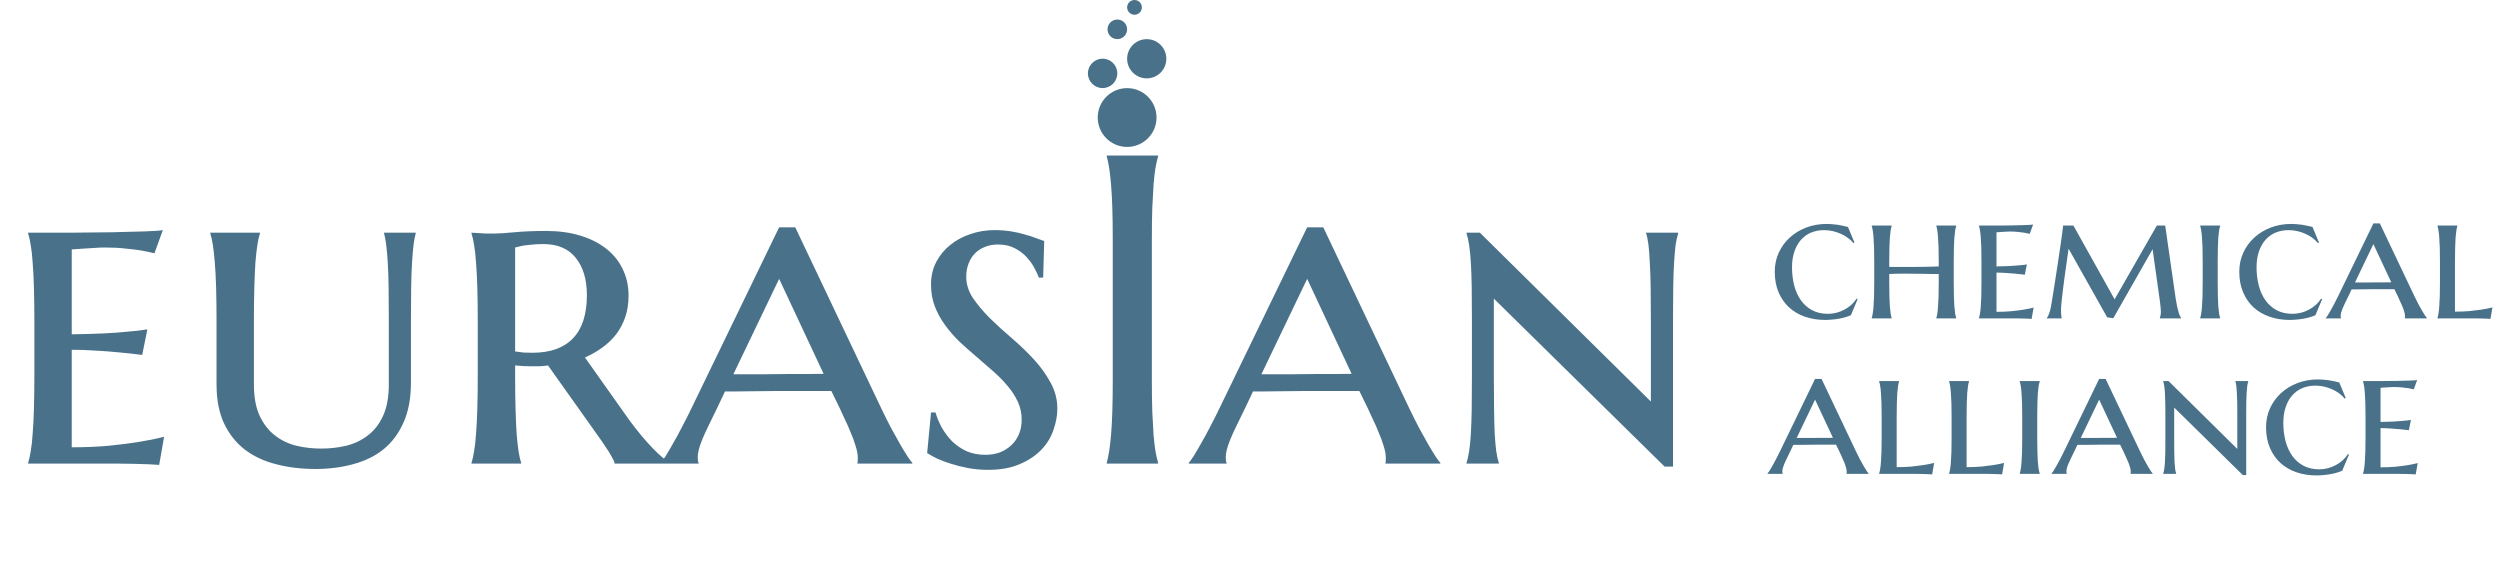 <svg width="209" height="47" viewBox="0 0 209 47" fill="none" xmlns="http://www.w3.org/2000/svg">
<path d="M2.353 19.452C3.526 19.452 4.729 19.452 5.962 19.452C7.195 19.44 8.339 19.428 9.392 19.416C10.446 19.392 11.35 19.368 12.104 19.344C12.87 19.32 13.373 19.285 13.613 19.237L12.912 21.176C12.589 21.092 12.224 21.015 11.817 20.943C11.458 20.883 11.021 20.829 10.506 20.781C10.003 20.721 9.416 20.691 8.746 20.691C8.506 20.691 8.231 20.703 7.92 20.727C7.609 20.739 7.309 20.757 7.022 20.781C6.687 20.805 6.345 20.829 5.998 20.853V27.947C6.968 27.935 7.842 27.911 8.62 27.875C9.398 27.839 10.063 27.791 10.614 27.731C11.26 27.683 11.829 27.617 12.32 27.534L11.889 29.671C11.23 29.587 10.566 29.515 9.895 29.455C9.321 29.395 8.686 29.347 7.992 29.311C7.297 29.264 6.633 29.24 5.998 29.24V37.393C7.112 37.393 8.135 37.351 9.069 37.267C10.003 37.172 10.817 37.07 11.512 36.962C12.326 36.83 13.062 36.681 13.72 36.513L13.307 38.866C13.128 38.854 12.835 38.836 12.428 38.812C12.032 38.8 11.613 38.788 11.17 38.776C10.739 38.776 10.332 38.77 9.949 38.758C9.566 38.758 9.303 38.758 9.159 38.758H2.353V38.686C2.436 38.435 2.508 38.111 2.568 37.716C2.64 37.321 2.694 36.836 2.73 36.261C2.778 35.675 2.814 34.98 2.837 34.178C2.861 33.376 2.873 32.436 2.873 31.359V26.833C2.873 25.756 2.861 24.822 2.837 24.032C2.814 23.23 2.778 22.541 2.73 21.966C2.694 21.38 2.64 20.889 2.568 20.494C2.508 20.099 2.436 19.775 2.353 19.524V19.452ZM32.505 26.761C32.505 25.696 32.499 24.768 32.487 23.978C32.475 23.188 32.452 22.505 32.416 21.93C32.38 21.356 32.338 20.877 32.29 20.494C32.242 20.099 32.182 19.775 32.11 19.524V19.452H34.75V19.524C34.678 19.775 34.618 20.099 34.571 20.494C34.523 20.889 34.481 21.38 34.445 21.966C34.409 22.541 34.385 23.23 34.373 24.032C34.361 24.822 34.355 25.756 34.355 26.833V31.987C34.355 33.28 34.152 34.382 33.745 35.292C33.349 36.202 32.799 36.95 32.092 37.537C31.386 38.111 30.542 38.53 29.56 38.794C28.59 39.069 27.525 39.207 26.363 39.207C25.19 39.207 24.101 39.075 23.095 38.812C22.089 38.56 21.215 38.153 20.473 37.59C19.743 37.028 19.162 36.297 18.731 35.4C18.312 34.502 18.102 33.412 18.102 32.131V26.833C18.102 25.756 18.09 24.822 18.067 24.032C18.043 23.23 18.007 22.541 17.959 21.966C17.911 21.38 17.857 20.889 17.797 20.494C17.737 20.099 17.665 19.775 17.582 19.524V19.452H21.73V19.524C21.646 19.775 21.574 20.099 21.515 20.494C21.455 20.877 21.401 21.356 21.353 21.93C21.317 22.505 21.287 23.188 21.263 23.978C21.239 24.768 21.227 25.696 21.227 26.761V32.131C21.227 33.197 21.389 34.077 21.712 34.771C22.035 35.453 22.46 35.998 22.987 36.405C23.514 36.812 24.113 37.1 24.783 37.267C25.453 37.423 26.142 37.501 26.848 37.501C27.567 37.501 28.261 37.423 28.931 37.267C29.614 37.1 30.219 36.812 30.745 36.405C31.284 35.998 31.709 35.453 32.02 34.771C32.344 34.077 32.505 33.197 32.505 32.131V26.761ZM43.065 29.383C43.304 29.419 43.544 29.449 43.783 29.473C44.035 29.485 44.274 29.491 44.502 29.491C45.998 29.491 47.13 29.09 47.896 28.288C48.674 27.486 49.063 26.282 49.063 24.678C49.063 23.361 48.752 22.32 48.13 21.553C47.519 20.787 46.615 20.404 45.418 20.404C45.035 20.404 44.693 20.422 44.394 20.458C44.107 20.482 43.861 20.512 43.658 20.548C43.43 20.596 43.233 20.643 43.065 20.691V29.383ZM45.813 30.551C45.573 30.587 45.334 30.61 45.094 30.622C44.867 30.622 44.633 30.622 44.394 30.622C44.203 30.622 43.993 30.616 43.766 30.605C43.538 30.593 43.304 30.575 43.065 30.551V31.431C43.065 32.496 43.077 33.43 43.101 34.232C43.125 35.022 43.155 35.705 43.191 36.279C43.239 36.854 43.293 37.339 43.352 37.734C43.412 38.117 43.484 38.435 43.568 38.686V38.758H39.419V38.686C39.503 38.435 39.575 38.111 39.635 37.716C39.707 37.321 39.761 36.836 39.797 36.261C39.844 35.675 39.88 34.98 39.904 34.178C39.928 33.376 39.94 32.436 39.94 31.359V26.833C39.94 25.756 39.928 24.822 39.904 24.032C39.88 23.23 39.844 22.541 39.797 21.966C39.761 21.38 39.707 20.889 39.635 20.494C39.575 20.099 39.503 19.775 39.419 19.524V19.452C39.611 19.464 39.815 19.476 40.03 19.488C40.21 19.5 40.407 19.512 40.623 19.524C40.85 19.524 41.078 19.524 41.305 19.524C41.688 19.524 42.257 19.488 43.011 19.416C43.766 19.344 44.651 19.308 45.669 19.308C46.699 19.308 47.633 19.434 48.471 19.686C49.321 19.937 50.045 20.296 50.644 20.763C51.254 21.23 51.721 21.799 52.044 22.469C52.38 23.14 52.547 23.888 52.547 24.714C52.547 25.361 52.458 25.953 52.278 26.492C52.098 27.019 51.847 27.498 51.524 27.929C51.2 28.348 50.817 28.719 50.374 29.042C49.931 29.365 49.44 29.647 48.902 29.886L52.655 35.184C52.978 35.615 53.302 36.028 53.625 36.423C53.96 36.818 54.277 37.172 54.577 37.483C54.876 37.794 55.157 38.057 55.421 38.273C55.684 38.477 55.906 38.614 56.085 38.686V38.758H51.38C51.38 38.65 51.302 38.465 51.147 38.201C51.003 37.926 50.829 37.644 50.626 37.357C50.434 37.058 50.237 36.77 50.033 36.495C49.842 36.22 49.698 36.016 49.602 35.884L45.813 30.551ZM69.5 32.688C69.177 32.688 68.77 32.688 68.279 32.688C67.8 32.688 67.273 32.688 66.699 32.688C66.124 32.688 65.531 32.688 64.921 32.688C64.31 32.688 63.73 32.694 63.179 32.706C62.628 32.706 62.125 32.712 61.67 32.724C61.215 32.724 60.862 32.724 60.611 32.724L59.946 34.124C59.659 34.699 59.413 35.202 59.21 35.633C59.007 36.052 58.839 36.423 58.707 36.746C58.575 37.07 58.48 37.351 58.42 37.59C58.36 37.818 58.33 38.033 58.33 38.237C58.33 38.369 58.336 38.471 58.348 38.542C58.36 38.602 58.378 38.65 58.402 38.686V38.758H55.241V38.686C55.325 38.602 55.457 38.423 55.636 38.147C55.816 37.86 56.019 37.513 56.247 37.106C56.486 36.699 56.738 36.238 57.001 35.723C57.276 35.208 57.546 34.675 57.809 34.124L65.136 19.003H66.483L73.667 34.124C73.942 34.699 74.218 35.25 74.493 35.777C74.78 36.303 75.044 36.776 75.283 37.195C75.522 37.602 75.732 37.944 75.912 38.219C76.091 38.482 76.211 38.638 76.271 38.686V38.758H71.673C71.697 38.662 71.709 38.578 71.709 38.506C71.709 38.423 71.709 38.333 71.709 38.237C71.709 37.974 71.649 37.656 71.53 37.285C71.422 36.914 71.284 36.537 71.117 36.154C70.961 35.759 70.793 35.382 70.614 35.022C70.446 34.663 70.308 34.364 70.201 34.124L69.5 32.688ZM61.311 31.287H62.407C62.91 31.287 63.442 31.287 64.005 31.287C64.58 31.275 65.154 31.269 65.729 31.269C66.304 31.269 66.86 31.269 67.399 31.269C67.938 31.257 68.423 31.251 68.854 31.251L65.136 23.313L61.311 31.287ZM87.208 23.206H86.849C86.777 23.002 86.657 22.745 86.489 22.433C86.334 22.122 86.118 21.817 85.843 21.517C85.579 21.218 85.25 20.967 84.855 20.763C84.46 20.548 83.987 20.44 83.436 20.44C83.017 20.44 82.64 20.512 82.305 20.655C81.982 20.787 81.706 20.973 81.479 21.212C81.251 21.452 81.078 21.739 80.958 22.074C80.838 22.397 80.778 22.751 80.778 23.134C80.778 23.756 80.964 24.349 81.335 24.912C81.718 25.474 82.191 26.037 82.754 26.6C83.317 27.151 83.927 27.707 84.586 28.27C85.244 28.833 85.855 29.419 86.418 30.03C86.98 30.64 87.447 31.287 87.818 31.969C88.201 32.652 88.393 33.382 88.393 34.16C88.393 34.735 88.285 35.328 88.07 35.938C87.866 36.549 87.531 37.1 87.064 37.59C86.597 38.081 85.999 38.482 85.268 38.794C84.538 39.117 83.652 39.279 82.61 39.279C82.036 39.279 81.485 39.231 80.958 39.135C80.443 39.039 79.964 38.919 79.521 38.776C79.09 38.644 78.701 38.5 78.354 38.345C78.019 38.177 77.737 38.022 77.51 37.878L77.833 34.484H78.21C78.33 34.903 78.504 35.322 78.731 35.741C78.971 36.16 79.258 36.543 79.593 36.89C79.94 37.225 80.341 37.501 80.796 37.716C81.263 37.92 81.796 38.022 82.395 38.022C82.814 38.022 83.209 37.956 83.58 37.824C83.951 37.68 84.268 37.483 84.532 37.231C84.807 36.98 85.023 36.675 85.178 36.315C85.334 35.944 85.412 35.531 85.412 35.076C85.412 34.538 85.304 34.041 85.089 33.586C84.873 33.119 84.586 32.676 84.227 32.257C83.867 31.826 83.46 31.413 83.005 31.018C82.562 30.622 82.101 30.221 81.623 29.814C81.144 29.407 80.677 28.994 80.222 28.575C79.779 28.144 79.378 27.683 79.019 27.192C78.659 26.701 78.372 26.181 78.156 25.63C77.941 25.067 77.833 24.451 77.833 23.78C77.833 23.074 77.983 22.439 78.282 21.877C78.582 21.314 78.977 20.841 79.468 20.458C79.958 20.063 80.521 19.763 81.156 19.56C81.79 19.344 82.449 19.237 83.131 19.237C83.634 19.237 84.101 19.273 84.532 19.344C84.975 19.416 85.37 19.506 85.717 19.614C86.076 19.71 86.388 19.811 86.651 19.919C86.914 20.015 87.13 20.093 87.297 20.152L87.208 23.206ZM92.523 38.686C92.595 38.435 92.661 38.123 92.721 37.752C92.781 37.381 92.835 36.92 92.883 36.369C92.93 35.819 92.966 35.166 92.99 34.412C93.014 33.646 93.026 32.754 93.026 31.736V20.045C93.026 19.027 93.014 18.141 92.99 17.387C92.966 16.621 92.93 15.962 92.883 15.411C92.835 14.849 92.781 14.382 92.721 14.011C92.661 13.639 92.595 13.328 92.523 13.077V13.005H96.816V13.077C96.744 13.328 96.672 13.639 96.6 14.011C96.54 14.382 96.486 14.849 96.439 15.411C96.403 15.962 96.367 16.621 96.331 17.387C96.307 18.141 96.295 19.027 96.295 20.045V31.736C96.295 32.754 96.307 33.646 96.331 34.412C96.367 35.166 96.403 35.819 96.439 36.369C96.486 36.92 96.54 37.381 96.6 37.752C96.672 38.123 96.744 38.435 96.816 38.686V38.758H92.523V38.686ZM113.643 32.688C113.32 32.688 112.913 32.688 112.422 32.688C111.943 32.688 111.416 32.688 110.841 32.688C110.267 32.688 109.674 32.688 109.063 32.688C108.453 32.688 107.872 32.694 107.321 32.706C106.771 32.706 106.268 32.712 105.813 32.724C105.358 32.724 105.005 32.724 104.753 32.724L104.089 34.124C103.802 34.699 103.556 35.202 103.353 35.633C103.149 36.052 102.981 36.423 102.85 36.746C102.718 37.07 102.622 37.351 102.562 37.59C102.503 37.818 102.473 38.033 102.473 38.237C102.473 38.369 102.479 38.471 102.491 38.542C102.503 38.602 102.521 38.65 102.544 38.686V38.758H99.384V38.686C99.468 38.602 99.599 38.423 99.779 38.147C99.958 37.86 100.162 37.513 100.389 37.106C100.629 36.699 100.88 36.238 101.144 35.723C101.419 35.208 101.688 34.675 101.952 34.124L109.279 19.003H110.626L117.809 34.124C118.085 34.699 118.36 35.25 118.636 35.777C118.923 36.303 119.186 36.776 119.426 37.195C119.665 37.602 119.875 37.944 120.054 38.219C120.234 38.482 120.354 38.638 120.413 38.686V38.758H115.816C115.84 38.662 115.852 38.578 115.852 38.506C115.852 38.423 115.852 38.333 115.852 38.237C115.852 37.974 115.792 37.656 115.672 37.285C115.565 36.914 115.427 36.537 115.259 36.154C115.104 35.759 114.936 35.382 114.756 35.022C114.589 34.663 114.451 34.364 114.343 34.124L113.643 32.688ZM105.454 31.287H106.549C107.052 31.287 107.585 31.287 108.148 31.287C108.722 31.275 109.297 31.269 109.872 31.269C110.446 31.269 111.003 31.269 111.542 31.269C112.081 31.257 112.565 31.251 112.996 31.251L109.279 23.313L105.454 31.287ZM139.863 39.009H139.162L124.885 24.965V31.359C124.885 32.436 124.891 33.376 124.903 34.178C124.915 34.98 124.933 35.675 124.957 36.261C124.993 36.836 125.035 37.321 125.083 37.716C125.143 38.111 125.214 38.435 125.298 38.686V38.758H122.604V38.686C122.688 38.435 122.76 38.111 122.82 37.716C122.88 37.321 122.928 36.836 122.964 36.261C122.999 35.675 123.023 34.98 123.035 34.178C123.047 33.376 123.053 32.436 123.053 31.359V26.833C123.053 25.756 123.047 24.822 123.035 24.032C123.023 23.23 122.999 22.541 122.964 21.966C122.928 21.38 122.88 20.889 122.82 20.494C122.76 20.099 122.688 19.775 122.604 19.524V19.452H123.718L138.013 33.568V26.833C138.013 25.756 138.007 24.822 137.995 24.032C137.983 23.23 137.959 22.541 137.923 21.966C137.899 21.38 137.863 20.889 137.815 20.494C137.768 20.099 137.702 19.775 137.618 19.524V19.452H140.294V19.524C140.21 19.775 140.138 20.099 140.078 20.494C140.03 20.889 139.988 21.38 139.953 21.966C139.917 22.541 139.893 23.23 139.881 24.032C139.869 24.822 139.863 25.756 139.863 26.833V39.009Z" fill="#49728A"/>
<path d="M155.299 25.008L154.736 26.35C154.596 26.413 154.437 26.47 154.259 26.523C154.086 26.572 153.906 26.612 153.718 26.646C153.53 26.68 153.338 26.704 153.141 26.718C152.948 26.738 152.765 26.747 152.592 26.747C151.986 26.747 151.423 26.658 150.903 26.48C150.388 26.302 149.943 26.042 149.567 25.7C149.192 25.354 148.898 24.93 148.687 24.43C148.475 23.93 148.369 23.357 148.369 22.712C148.369 22.144 148.48 21.617 148.701 21.131C148.923 20.645 149.228 20.224 149.618 19.868C150.008 19.507 150.467 19.226 150.997 19.023C151.531 18.821 152.108 18.72 152.729 18.72C152.869 18.72 153.015 18.727 153.169 18.742C153.328 18.752 153.485 18.768 153.639 18.792C153.793 18.816 153.942 18.845 154.086 18.879C154.231 18.908 154.365 18.939 154.49 18.973L155.032 20.272L154.945 20.323C154.815 20.164 154.659 20.017 154.476 19.882C154.298 19.748 154.101 19.634 153.884 19.543C153.672 19.447 153.449 19.372 153.213 19.319C152.977 19.266 152.736 19.24 152.491 19.24C152.091 19.24 151.726 19.31 151.394 19.449C151.066 19.589 150.785 19.793 150.549 20.063C150.318 20.328 150.138 20.652 150.008 21.037C149.878 21.422 149.813 21.858 149.813 22.344C149.813 22.892 149.875 23.405 150 23.881C150.126 24.353 150.313 24.765 150.564 25.116C150.814 25.462 151.127 25.736 151.502 25.939C151.877 26.136 152.315 26.235 152.816 26.235C153.056 26.235 153.292 26.206 153.523 26.148C153.759 26.085 153.98 25.999 154.187 25.888C154.399 25.777 154.591 25.645 154.765 25.491C154.938 25.332 155.087 25.157 155.212 24.964L155.299 25.008ZM162.077 22.907C161.928 22.907 161.743 22.907 161.521 22.907C161.3 22.902 161.059 22.897 160.799 22.892C160.539 22.888 160.27 22.885 159.991 22.885C159.712 22.88 159.442 22.878 159.182 22.878C158.937 22.878 158.706 22.88 158.489 22.885C158.278 22.89 158.095 22.897 157.941 22.907V23.643C157.941 24.076 157.946 24.454 157.955 24.776C157.965 25.099 157.977 25.378 157.991 25.614C158.011 25.845 158.032 26.04 158.056 26.198C158.08 26.357 158.109 26.487 158.143 26.588V26.617H156.475V26.588C156.509 26.487 156.538 26.357 156.562 26.198C156.591 26.04 156.613 25.845 156.627 25.614C156.646 25.378 156.661 25.099 156.67 24.776C156.68 24.454 156.685 24.076 156.685 23.643V21.824C156.685 21.391 156.68 21.016 156.67 20.698C156.661 20.376 156.646 20.099 156.627 19.868C156.613 19.632 156.591 19.435 156.562 19.276C156.538 19.117 156.509 18.987 156.475 18.886V18.857H158.143V18.886C158.109 18.987 158.08 19.117 158.056 19.276C158.032 19.435 158.011 19.632 157.991 19.868C157.977 20.099 157.965 20.376 157.955 20.698C157.946 21.016 157.941 21.391 157.941 21.824V22.315H159.002C159.267 22.315 159.546 22.315 159.839 22.315C160.133 22.31 160.417 22.308 160.691 22.308C160.965 22.303 161.223 22.298 161.463 22.293C161.704 22.288 161.909 22.281 162.077 22.272V21.824C162.077 21.391 162.072 21.016 162.063 20.698C162.053 20.376 162.038 20.099 162.019 19.868C162.005 19.632 161.986 19.435 161.961 19.276C161.937 19.117 161.909 18.987 161.875 18.886V18.857H163.542V18.886C163.509 18.987 163.477 19.117 163.448 19.276C163.424 19.435 163.403 19.632 163.384 19.868C163.369 20.099 163.357 20.376 163.347 20.698C163.338 21.016 163.333 21.391 163.333 21.824V23.643C163.333 24.076 163.338 24.454 163.347 24.776C163.357 25.099 163.369 25.378 163.384 25.614C163.403 25.845 163.424 26.04 163.448 26.198C163.477 26.357 163.509 26.487 163.542 26.588V26.617H161.875V26.588C161.909 26.487 161.937 26.357 161.961 26.198C161.986 26.04 162.005 25.845 162.019 25.614C162.038 25.378 162.053 25.099 162.063 24.776C162.072 24.454 162.077 24.076 162.077 23.643V22.907ZM165.441 18.857C165.912 18.857 166.396 18.857 166.892 18.857C167.387 18.852 167.847 18.848 168.27 18.843C168.694 18.833 169.057 18.824 169.36 18.814C169.668 18.804 169.87 18.79 169.967 18.771L169.685 19.55C169.555 19.517 169.409 19.485 169.245 19.456C169.101 19.432 168.925 19.411 168.718 19.392C168.516 19.367 168.28 19.355 168.011 19.355C167.914 19.355 167.804 19.36 167.678 19.37C167.553 19.375 167.433 19.382 167.318 19.392C167.183 19.401 167.046 19.411 166.906 19.42V22.272C167.296 22.267 167.647 22.257 167.96 22.243C168.273 22.228 168.54 22.209 168.761 22.185C169.021 22.166 169.25 22.139 169.447 22.106L169.274 22.965C169.009 22.931 168.742 22.902 168.473 22.878C168.242 22.854 167.986 22.835 167.707 22.82C167.428 22.801 167.161 22.791 166.906 22.791V26.069C167.354 26.069 167.765 26.052 168.14 26.018C168.516 25.98 168.843 25.939 169.122 25.895C169.449 25.842 169.745 25.782 170.01 25.715L169.844 26.66C169.772 26.656 169.654 26.648 169.49 26.639C169.332 26.634 169.163 26.629 168.985 26.624C168.812 26.624 168.648 26.622 168.494 26.617C168.34 26.617 168.234 26.617 168.177 26.617H165.441V26.588C165.474 26.487 165.503 26.357 165.527 26.198C165.556 26.04 165.578 25.845 165.592 25.614C165.612 25.378 165.626 25.099 165.636 24.776C165.645 24.454 165.65 24.076 165.65 23.643V21.824C165.65 21.391 165.645 21.016 165.636 20.698C165.626 20.376 165.612 20.099 165.592 19.868C165.578 19.632 165.556 19.435 165.527 19.276C165.503 19.117 165.474 18.987 165.441 18.886V18.857ZM171.114 26.588C171.177 26.521 171.24 26.398 171.302 26.22C171.37 26.042 171.422 25.85 171.461 25.643C171.519 25.306 171.581 24.923 171.649 24.495C171.721 24.062 171.791 23.617 171.858 23.16C171.93 22.702 172 22.248 172.067 21.795C172.135 21.338 172.197 20.915 172.255 20.525C172.313 20.135 172.361 19.793 172.399 19.5C172.438 19.206 172.464 18.992 172.479 18.857H173.338L176.781 25.022L180.311 18.857H181.011L181.877 24.885C181.921 25.159 181.961 25.392 182 25.585C182.043 25.777 182.084 25.941 182.123 26.076C182.161 26.206 182.2 26.312 182.238 26.393C182.277 26.475 182.31 26.54 182.339 26.588V26.617H180.563V26.588C180.578 26.55 180.595 26.485 180.614 26.393C180.638 26.302 180.65 26.194 180.65 26.069C180.65 25.987 180.643 25.869 180.628 25.715C180.619 25.561 180.602 25.409 180.578 25.26L179.957 20.835L176.673 26.603L176.16 26.531L172.934 20.792C172.813 21.6 172.707 22.349 172.616 23.037C172.577 23.33 172.539 23.624 172.5 23.918C172.462 24.211 172.428 24.488 172.399 24.748C172.37 25.003 172.346 25.229 172.327 25.426C172.308 25.623 172.298 25.77 172.298 25.866C172.298 25.987 172.301 26.093 172.306 26.184C172.31 26.271 172.318 26.348 172.327 26.415C172.337 26.492 172.346 26.559 172.356 26.617H171.114V26.588ZM184.144 21.824C184.144 21.391 184.139 21.016 184.129 20.698C184.12 20.376 184.105 20.099 184.086 19.868C184.072 19.632 184.05 19.435 184.021 19.276C183.997 19.117 183.968 18.987 183.934 18.886V18.857H185.609V18.886C185.575 18.987 185.544 19.117 185.515 19.276C185.491 19.435 185.47 19.632 185.45 19.868C185.436 20.099 185.424 20.376 185.414 20.698C185.405 21.016 185.4 21.391 185.4 21.824V23.643C185.4 24.076 185.405 24.454 185.414 24.776C185.424 25.099 185.436 25.378 185.45 25.614C185.47 25.845 185.491 26.04 185.515 26.198C185.544 26.357 185.575 26.487 185.609 26.588V26.617H183.934V26.588C183.968 26.487 183.997 26.357 184.021 26.198C184.05 26.04 184.072 25.845 184.086 25.614C184.105 25.378 184.12 25.099 184.129 24.776C184.139 24.454 184.144 24.076 184.144 23.643V21.824ZM194.134 25.008L193.571 26.35C193.432 26.413 193.273 26.47 193.095 26.523C192.921 26.572 192.741 26.612 192.553 26.646C192.366 26.68 192.173 26.704 191.976 26.718C191.783 26.738 191.6 26.747 191.427 26.747C190.821 26.747 190.258 26.658 189.738 26.48C189.223 26.302 188.778 26.042 188.403 25.7C188.027 25.354 187.734 24.93 187.522 24.43C187.31 23.93 187.204 23.357 187.204 22.712C187.204 22.144 187.315 21.617 187.536 21.131C187.758 20.645 188.063 20.224 188.453 19.868C188.843 19.507 189.303 19.226 189.832 19.023C190.366 18.821 190.944 18.72 191.564 18.72C191.704 18.72 191.851 18.727 192.005 18.742C192.163 18.752 192.32 18.768 192.474 18.792C192.628 18.816 192.777 18.845 192.921 18.879C193.066 18.908 193.201 18.939 193.326 18.973L193.867 20.272L193.78 20.323C193.65 20.164 193.494 20.017 193.311 19.882C193.133 19.748 192.936 19.634 192.719 19.543C192.508 19.447 192.284 19.372 192.048 19.319C191.812 19.266 191.572 19.24 191.326 19.24C190.927 19.24 190.561 19.31 190.229 19.449C189.902 19.589 189.62 19.793 189.384 20.063C189.153 20.328 188.973 20.652 188.843 21.037C188.713 21.422 188.648 21.858 188.648 22.344C188.648 22.892 188.711 23.405 188.836 23.881C188.961 24.353 189.149 24.765 189.399 25.116C189.649 25.462 189.962 25.736 190.337 25.939C190.713 26.136 191.151 26.235 191.651 26.235C191.892 26.235 192.127 26.206 192.358 26.148C192.594 26.085 192.816 25.999 193.022 25.888C193.234 25.777 193.427 25.645 193.6 25.491C193.773 25.332 193.922 25.157 194.048 24.964L194.134 25.008ZM200.169 24.177C200.039 24.177 199.875 24.177 199.678 24.177C199.485 24.177 199.274 24.177 199.043 24.177C198.812 24.177 198.573 24.177 198.328 24.177C198.083 24.177 197.849 24.18 197.628 24.185C197.406 24.185 197.204 24.187 197.022 24.192C196.839 24.192 196.697 24.192 196.596 24.192L196.329 24.755C196.213 24.986 196.114 25.188 196.033 25.361C195.951 25.53 195.883 25.679 195.83 25.809C195.778 25.939 195.739 26.052 195.715 26.148C195.691 26.239 195.679 26.326 195.679 26.408C195.679 26.461 195.681 26.502 195.686 26.531C195.691 26.555 195.698 26.574 195.708 26.588V26.617H194.437V26.588C194.471 26.555 194.524 26.482 194.596 26.372C194.668 26.256 194.75 26.117 194.842 25.953C194.938 25.79 195.039 25.604 195.145 25.397C195.255 25.19 195.364 24.976 195.47 24.755L198.415 18.677H198.956L201.843 24.755C201.954 24.986 202.065 25.207 202.175 25.419C202.291 25.631 202.397 25.821 202.493 25.989C202.589 26.153 202.674 26.29 202.746 26.401C202.818 26.506 202.866 26.569 202.89 26.588V26.617H201.042C201.052 26.579 201.057 26.545 201.057 26.516C201.057 26.482 201.057 26.446 201.057 26.408C201.057 26.302 201.033 26.174 200.984 26.025C200.941 25.876 200.886 25.724 200.818 25.57C200.756 25.412 200.688 25.26 200.616 25.116C200.549 24.971 200.494 24.851 200.45 24.755L200.169 24.177ZM196.877 23.614H197.317C197.52 23.614 197.734 23.614 197.96 23.614C198.191 23.61 198.422 23.607 198.653 23.607C198.884 23.607 199.108 23.607 199.324 23.607C199.541 23.602 199.736 23.6 199.909 23.6L198.415 20.409L196.877 23.614ZM205.236 26.054C205.684 26.054 206.095 26.037 206.47 26.004C206.851 25.965 207.183 25.924 207.467 25.881C207.799 25.828 208.099 25.768 208.369 25.7L208.203 26.66C208.136 26.656 208.02 26.648 207.856 26.639C207.698 26.634 207.529 26.629 207.351 26.624C207.173 26.624 207.007 26.622 206.853 26.617C206.699 26.617 206.593 26.617 206.535 26.617H203.771V26.588C203.804 26.487 203.833 26.357 203.857 26.198C203.886 26.04 203.908 25.845 203.922 25.614C203.942 25.378 203.956 25.099 203.966 24.776C203.975 24.454 203.98 24.076 203.98 23.643V21.824C203.98 21.391 203.975 21.016 203.966 20.698C203.956 20.376 203.942 20.099 203.922 19.868C203.908 19.632 203.886 19.435 203.857 19.276C203.833 19.117 203.804 18.987 203.771 18.886V18.857H205.438V18.886C205.405 18.987 205.376 19.117 205.352 19.276C205.328 19.435 205.306 19.632 205.287 19.868C205.272 20.099 205.26 20.376 205.251 20.698C205.241 21.016 205.236 21.391 205.236 21.824V26.054ZM153.494 37.177C153.364 37.177 153.201 37.177 153.003 37.177C152.811 37.177 152.599 37.177 152.368 37.177C152.137 37.177 151.899 37.177 151.654 37.177C151.408 37.177 151.175 37.18 150.953 37.185C150.732 37.185 150.53 37.187 150.347 37.192C150.164 37.192 150.022 37.192 149.921 37.192L149.654 37.755C149.539 37.986 149.44 38.188 149.358 38.361C149.276 38.53 149.209 38.679 149.156 38.809C149.103 38.939 149.065 39.052 149.04 39.148C149.016 39.239 149.004 39.326 149.004 39.408C149.004 39.461 149.007 39.502 149.012 39.531C149.016 39.555 149.024 39.574 149.033 39.588V39.617H147.763V39.588C147.796 39.555 147.849 39.482 147.922 39.372C147.994 39.256 148.076 39.117 148.167 38.953C148.263 38.789 148.364 38.604 148.47 38.397C148.581 38.19 148.689 37.976 148.795 37.755L151.74 31.677H152.282L155.169 37.755C155.28 37.986 155.39 38.207 155.501 38.419C155.616 38.631 155.722 38.821 155.819 38.989C155.915 39.153 155.999 39.29 156.071 39.401C156.143 39.507 156.192 39.569 156.216 39.588V39.617H154.368C154.377 39.579 154.382 39.545 154.382 39.516C154.382 39.482 154.382 39.446 154.382 39.408C154.382 39.302 154.358 39.175 154.31 39.025C154.267 38.876 154.211 38.724 154.144 38.571C154.081 38.412 154.014 38.26 153.942 38.116C153.874 37.971 153.819 37.851 153.776 37.755L153.494 37.177ZM150.203 36.614H150.643C150.845 36.614 151.059 36.614 151.285 36.614C151.516 36.609 151.747 36.607 151.978 36.607C152.209 36.607 152.433 36.607 152.65 36.607C152.866 36.602 153.061 36.6 153.234 36.6L151.74 33.409L150.203 36.614ZM158.562 39.054C159.009 39.054 159.421 39.037 159.796 39.004C160.176 38.965 160.508 38.924 160.792 38.881C161.124 38.828 161.425 38.768 161.694 38.7L161.528 39.66C161.461 39.656 161.346 39.648 161.182 39.639C161.023 39.634 160.855 39.629 160.677 39.624C160.499 39.624 160.333 39.622 160.179 39.617C160.025 39.617 159.919 39.617 159.861 39.617H157.096V39.588C157.13 39.487 157.159 39.357 157.183 39.199C157.212 39.04 157.233 38.845 157.248 38.614C157.267 38.378 157.282 38.099 157.291 37.776C157.301 37.454 157.306 37.076 157.306 36.643V34.824C157.306 34.391 157.301 34.016 157.291 33.698C157.282 33.376 157.267 33.099 157.248 32.868C157.233 32.632 157.212 32.435 157.183 32.276C157.159 32.117 157.13 31.987 157.096 31.886V31.857H158.764V31.886C158.73 31.987 158.701 32.117 158.677 32.276C158.653 32.435 158.631 32.632 158.612 32.868C158.598 33.099 158.586 33.376 158.576 33.698C158.566 34.016 158.562 34.391 158.562 34.824V39.054ZM164.409 39.054C164.856 39.054 165.268 39.037 165.643 39.004C166.023 38.965 166.355 38.924 166.639 38.881C166.971 38.828 167.272 38.768 167.541 38.7L167.375 39.66C167.308 39.656 167.192 39.648 167.029 39.639C166.87 39.634 166.702 39.629 166.524 39.624C166.345 39.624 166.179 39.622 166.025 39.617C165.871 39.617 165.766 39.617 165.708 39.617H162.943V39.588C162.977 39.487 163.006 39.357 163.03 39.199C163.059 39.04 163.08 38.845 163.095 38.614C163.114 38.378 163.128 38.099 163.138 37.776C163.148 37.454 163.153 37.076 163.153 36.643V34.824C163.153 34.391 163.148 34.016 163.138 33.698C163.128 33.376 163.114 33.099 163.095 32.868C163.08 32.632 163.059 32.435 163.03 32.276C163.006 32.117 162.977 31.987 162.943 31.886V31.857H164.611V31.886C164.577 31.987 164.548 32.117 164.524 32.276C164.5 32.435 164.478 32.632 164.459 32.868C164.445 33.099 164.433 33.376 164.423 33.698C164.413 34.016 164.409 34.391 164.409 34.824V39.054ZM169.057 34.824C169.057 34.391 169.052 34.016 169.043 33.698C169.033 33.376 169.019 33.099 168.999 32.868C168.985 32.632 168.963 32.435 168.935 32.276C168.91 32.117 168.882 31.987 168.848 31.886V31.857H170.523V31.886C170.489 31.987 170.458 32.117 170.429 32.276C170.405 32.435 170.383 32.632 170.364 32.868C170.349 33.099 170.337 33.376 170.328 33.698C170.318 34.016 170.313 34.391 170.313 34.824V36.643C170.313 37.076 170.318 37.454 170.328 37.776C170.337 38.099 170.349 38.378 170.364 38.614C170.383 38.845 170.405 39.04 170.429 39.199C170.458 39.357 170.489 39.487 170.523 39.588V39.617H168.848V39.588C168.882 39.487 168.91 39.357 168.935 39.199C168.963 39.04 168.985 38.845 168.999 38.614C169.019 38.378 169.033 38.099 169.043 37.776C169.052 37.454 169.057 37.076 169.057 36.643V34.824ZM177.243 37.177C177.113 37.177 176.949 37.177 176.752 37.177C176.56 37.177 176.348 37.177 176.117 37.177C175.886 37.177 175.648 37.177 175.402 37.177C175.157 37.177 174.923 37.18 174.702 37.185C174.481 37.185 174.279 37.187 174.096 37.192C173.913 37.192 173.771 37.192 173.67 37.192L173.403 37.755C173.287 37.986 173.189 38.188 173.107 38.361C173.025 38.53 172.958 38.679 172.905 38.809C172.852 38.939 172.813 39.052 172.789 39.148C172.765 39.239 172.753 39.326 172.753 39.408C172.753 39.461 172.755 39.502 172.76 39.531C172.765 39.555 172.772 39.574 172.782 39.588V39.617H171.511V39.588C171.545 39.555 171.598 39.482 171.67 39.372C171.742 39.256 171.824 39.117 171.916 38.953C172.012 38.789 172.113 38.604 172.219 38.397C172.33 38.19 172.438 37.976 172.544 37.755L175.489 31.677H176.03L178.918 37.755C179.028 37.986 179.139 38.207 179.25 38.419C179.365 38.631 179.471 38.821 179.567 38.989C179.664 39.153 179.748 39.29 179.82 39.401C179.892 39.507 179.94 39.569 179.964 39.588V39.617H178.116C178.126 39.579 178.131 39.545 178.131 39.516C178.131 39.482 178.131 39.446 178.131 39.408C178.131 39.302 178.107 39.175 178.059 39.025C178.015 38.876 177.96 38.724 177.893 38.571C177.83 38.412 177.763 38.26 177.69 38.116C177.623 37.971 177.568 37.851 177.524 37.755L177.243 37.177ZM173.951 36.614H174.392C174.594 36.614 174.808 36.614 175.034 36.614C175.265 36.609 175.496 36.607 175.727 36.607C175.958 36.607 176.182 36.607 176.398 36.607C176.615 36.602 176.81 36.6 176.983 36.6L175.489 33.409L173.951 36.614ZM187.782 39.718H187.5L181.762 34.073V36.643C181.762 37.076 181.764 37.454 181.769 37.776C181.774 38.099 181.781 38.378 181.791 38.614C181.805 38.845 181.822 39.04 181.841 39.199C181.865 39.357 181.894 39.487 181.928 39.588V39.617H180.845V39.588C180.879 39.487 180.908 39.357 180.932 39.199C180.956 39.04 180.975 38.845 180.989 38.614C181.004 38.378 181.013 38.099 181.018 37.776C181.023 37.454 181.025 37.076 181.025 36.643V34.824C181.025 34.391 181.023 34.016 181.018 33.698C181.013 33.376 181.004 33.099 180.989 32.868C180.975 32.632 180.956 32.435 180.932 32.276C180.908 32.117 180.879 31.987 180.845 31.886V31.857H181.292L187.038 37.531V34.824C187.038 34.391 187.036 34.016 187.031 33.698C187.026 33.376 187.017 33.099 187.002 32.868C186.993 32.632 186.978 32.435 186.959 32.276C186.94 32.117 186.913 31.987 186.88 31.886V31.857H187.955V31.886C187.921 31.987 187.893 32.117 187.869 32.276C187.849 32.435 187.832 32.632 187.818 32.868C187.804 33.099 187.794 33.376 187.789 33.698C187.784 34.016 187.782 34.391 187.782 34.824V39.718ZM196.372 38.008L195.809 39.35C195.669 39.413 195.51 39.47 195.332 39.523C195.159 39.572 194.979 39.612 194.791 39.646C194.603 39.68 194.411 39.704 194.214 39.718C194.021 39.737 193.838 39.747 193.665 39.747C193.059 39.747 192.496 39.658 191.976 39.48C191.461 39.302 191.016 39.042 190.64 38.7C190.265 38.354 189.971 37.931 189.76 37.43C189.548 36.929 189.442 36.357 189.442 35.712C189.442 35.144 189.553 34.617 189.774 34.131C189.996 33.645 190.301 33.224 190.691 32.868C191.081 32.507 191.54 32.225 192.07 32.023C192.604 31.821 193.181 31.72 193.802 31.72C193.942 31.72 194.088 31.727 194.242 31.742C194.401 31.752 194.558 31.768 194.712 31.792C194.866 31.816 195.015 31.845 195.159 31.879C195.304 31.908 195.438 31.939 195.563 31.973L196.105 33.272L196.018 33.323C195.888 33.164 195.732 33.017 195.549 32.882C195.371 32.748 195.174 32.635 194.957 32.543C194.745 32.447 194.522 32.372 194.286 32.319C194.05 32.266 193.809 32.24 193.564 32.24C193.164 32.24 192.799 32.31 192.467 32.449C192.139 32.589 191.858 32.793 191.622 33.063C191.391 33.328 191.211 33.652 191.081 34.037C190.951 34.422 190.886 34.858 190.886 35.344C190.886 35.892 190.948 36.405 191.074 36.881C191.199 37.353 191.386 37.764 191.637 38.116C191.887 38.462 192.2 38.736 192.575 38.939C192.95 39.136 193.388 39.235 193.889 39.235C194.129 39.235 194.365 39.206 194.596 39.148C194.832 39.085 195.053 38.999 195.26 38.888C195.472 38.777 195.664 38.645 195.838 38.491C196.011 38.332 196.16 38.157 196.285 37.964L196.372 38.008ZM197.548 31.857C198.02 31.857 198.504 31.857 198.999 31.857C199.495 31.852 199.955 31.848 200.378 31.843C200.802 31.833 201.165 31.824 201.468 31.814C201.776 31.804 201.978 31.79 202.074 31.771L201.793 32.55C201.663 32.517 201.516 32.485 201.353 32.456C201.208 32.432 201.033 32.411 200.826 32.392C200.624 32.367 200.388 32.355 200.118 32.355C200.022 32.355 199.911 32.36 199.786 32.37C199.661 32.375 199.541 32.382 199.425 32.392C199.291 32.401 199.153 32.411 199.014 32.42V35.272C199.404 35.267 199.755 35.257 200.068 35.243C200.381 35.228 200.648 35.209 200.869 35.185C201.129 35.166 201.357 35.139 201.555 35.106L201.381 35.965C201.117 35.931 200.85 35.902 200.58 35.878C200.349 35.854 200.094 35.835 199.815 35.82C199.536 35.801 199.269 35.791 199.014 35.791V39.069C199.461 39.069 199.873 39.052 200.248 39.018C200.624 38.98 200.951 38.939 201.23 38.895C201.557 38.842 201.853 38.782 202.118 38.715L201.952 39.66C201.88 39.656 201.762 39.648 201.598 39.639C201.439 39.634 201.271 39.629 201.093 39.624C200.919 39.624 200.756 39.622 200.602 39.617C200.448 39.617 200.342 39.617 200.284 39.617H197.548V39.588C197.582 39.487 197.611 39.357 197.635 39.199C197.664 39.04 197.686 38.845 197.7 38.614C197.719 38.378 197.734 38.099 197.743 37.776C197.753 37.454 197.758 37.076 197.758 36.643V34.824C197.758 34.391 197.753 34.016 197.743 33.698C197.734 33.376 197.719 33.099 197.7 32.868C197.686 32.632 197.664 32.435 197.635 32.276C197.611 32.117 197.582 31.987 197.548 31.886V31.857Z" fill="#49728A"/>
<circle cx="94.228" cy="9.825" r="2.458" fill="#49728A"/>
<circle cx="95.867" cy="4.912" r="1.639" fill="#49728A"/>
<circle cx="92.178" cy="6.135" r="1.229" fill="#49728A"/>
<circle cx="93.408" cy="2.452" r="0.819" fill="#49728A"/>
<circle cx="94.844" cy="0.616" r="0.616" fill="#49728A"/>
</svg>
